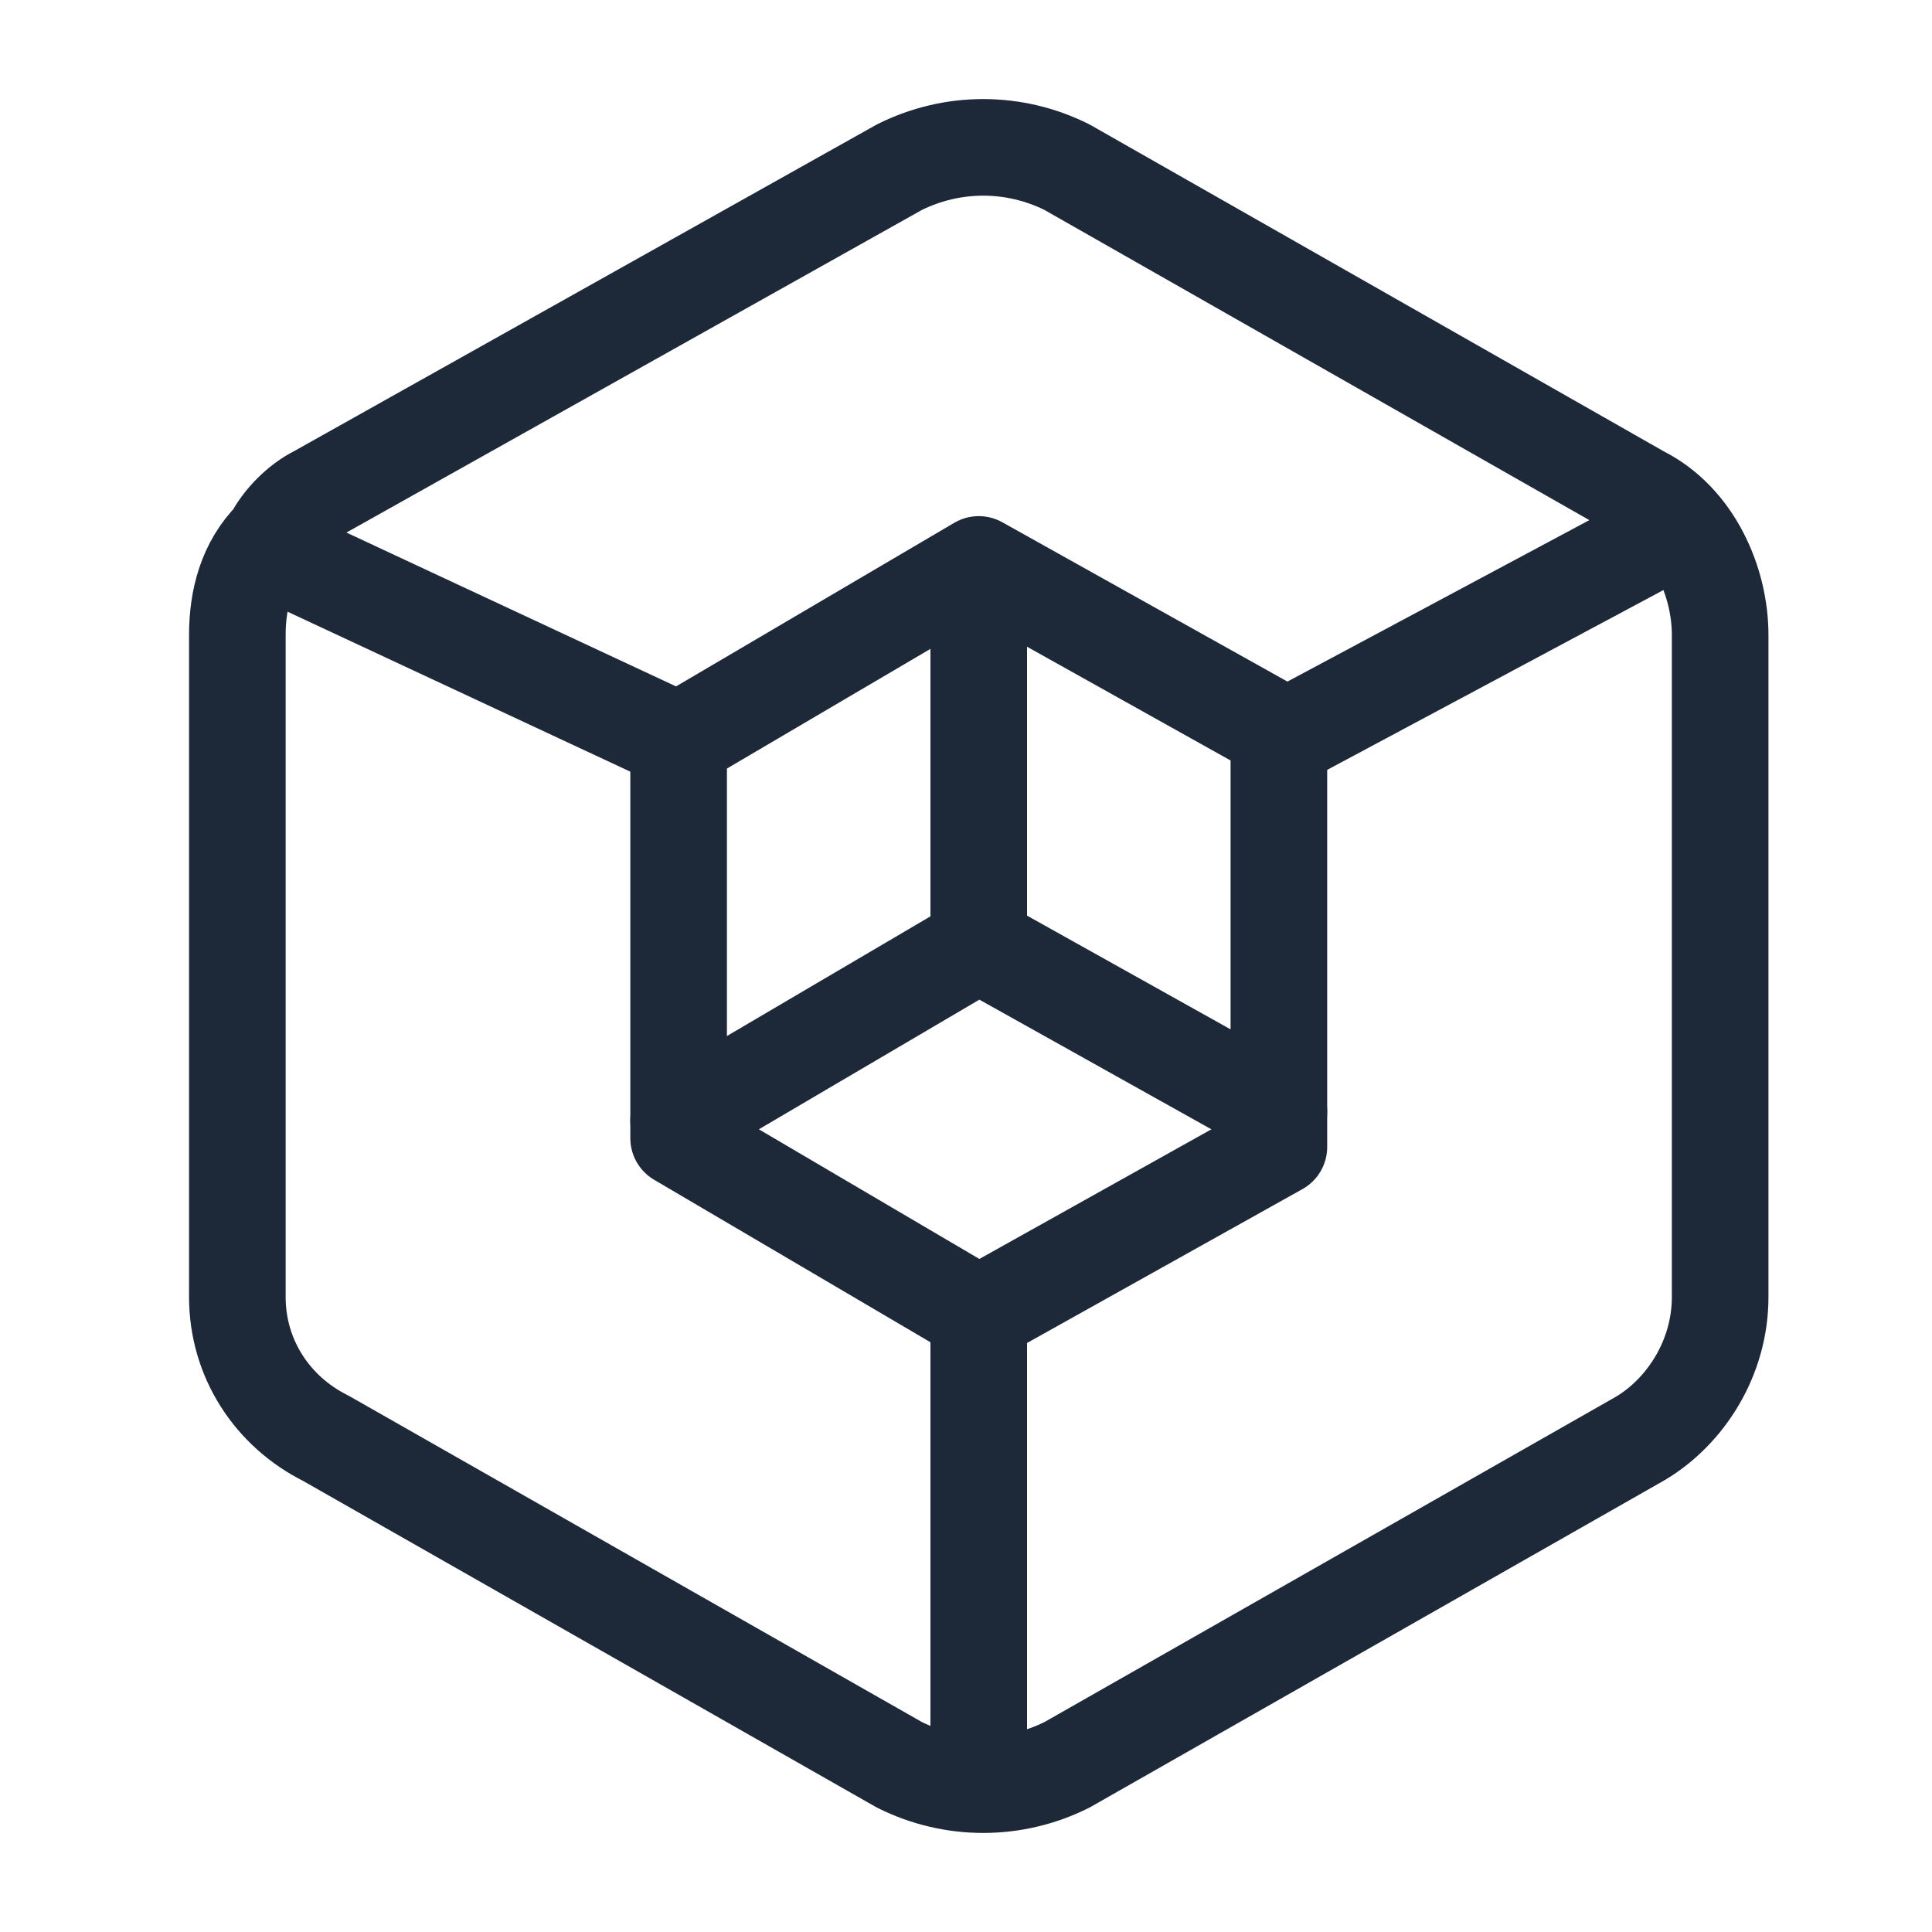 <svg width="20" height="20" viewBox="0 0 20 20" fill="none" xmlns="http://www.w3.org/2000/svg">
<path d="M2.457 13.426V6.574C2.457 6.208 2.548 5.843 2.822 5.569C2.914 5.386 3.096 5.203 3.279 5.112L9.31 1.731C9.858 1.457 10.498 1.457 11.046 1.731L16.985 5.112C17.533 5.386 17.807 6.025 17.807 6.574V13.426C17.807 14.066 17.442 14.614 16.985 14.888L11.046 18.269C10.498 18.543 9.858 18.543 9.31 18.269L3.371 14.888C2.822 14.614 2.457 14.066 2.457 13.426Z" stroke="#1D2838" stroke-linecap="round" stroke-linejoin="round"/>
<path d="M2.914 5.751L7.025 7.67V11.782L10.132 13.609L13.239 11.873V7.67L17.168 5.569" stroke="#1D2838" stroke-linecap="round" stroke-linejoin="round"/>
<path d="M7.025 7.67L10.132 5.843L13.239 7.579" stroke="#1D2838" stroke-linecap="round" stroke-linejoin="round"/>
<path d="M7.025 11.599L10.132 9.772L13.239 11.508" stroke="#1D2838" stroke-linecap="round" stroke-linejoin="round"/>
<path d="M10.132 5.934V9.772" stroke="#1D2838" stroke-linecap="round" stroke-linejoin="round"/>
<path d="M10.132 13.609V18.178" stroke="#1D2838" stroke-linecap="round" stroke-linejoin="round"/>
</svg>
